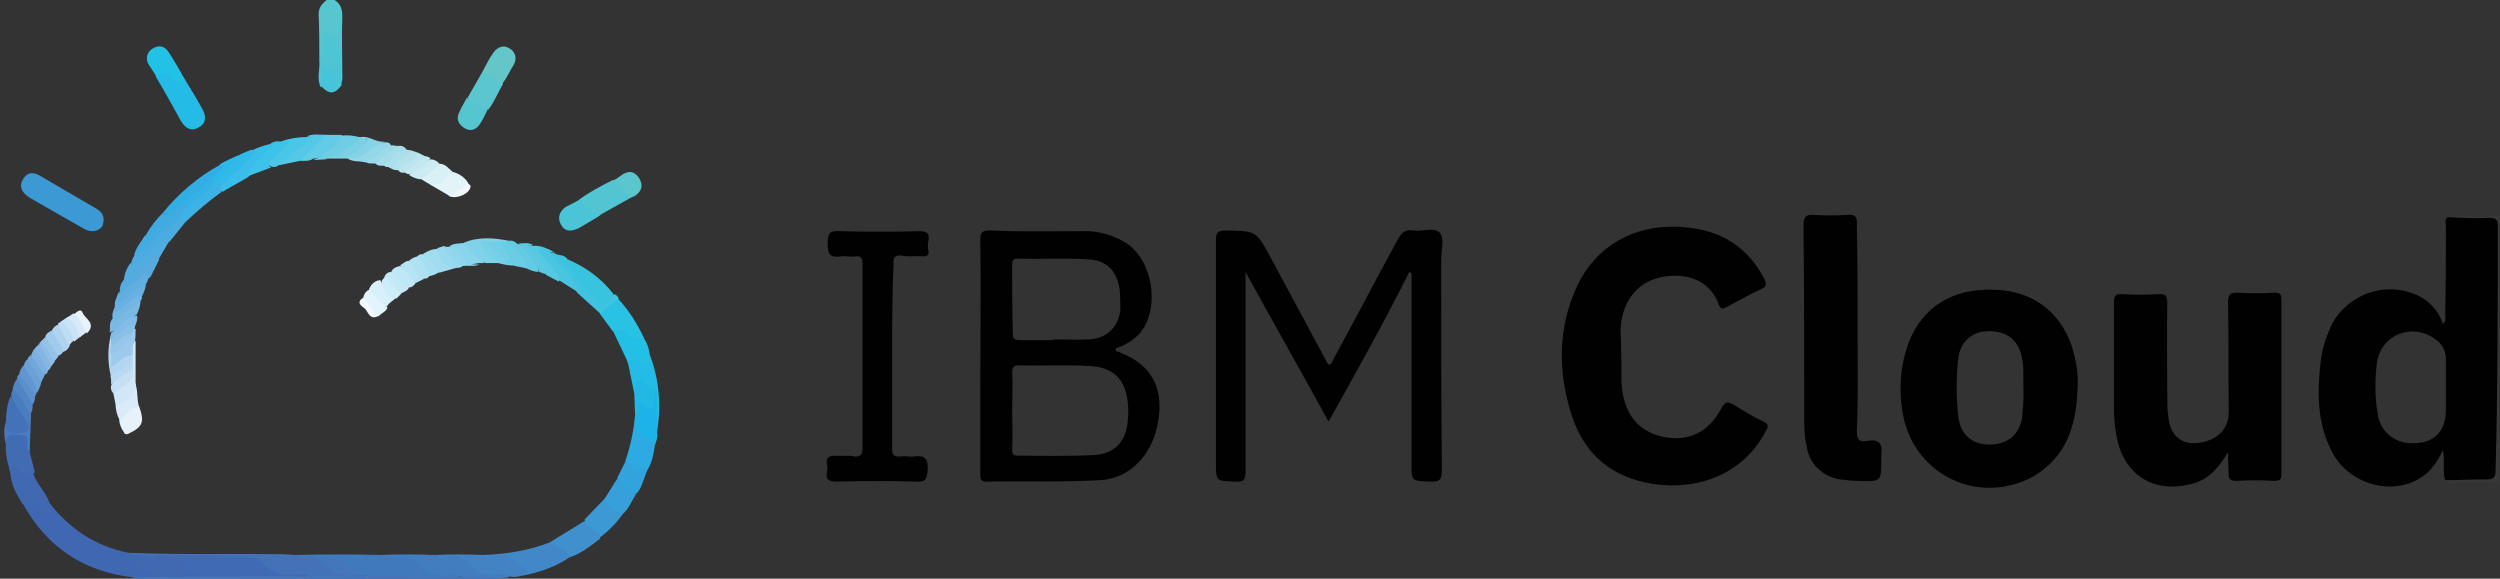 <?xml version="1.0" encoding="utf-8"?>
<!-- Generator: Adobe Illustrator 23.0.1, SVG Export Plug-In . SVG Version: 6.00 Build 0)  -->
<svg version="1.1" id="Layer_1" xmlns="http://www.w3.org/2000/svg" xmlns:xlink="http://www.w3.org/1999/xlink" x="0px" y="0px"
	 width="337.4px" height="78.1px" viewBox="0 0 337.4 78.1" style="enable-background:new 0 0 337.4 78.1;" xml:space="preserve">
<rect x="0" y="0" width="337.4" height="78.1" fill="#333333" stroke="none"/>
<style type="text/css">
	.st0{fill:#58C6CF;}
	.st1{fill:#373737;}
	.st2{fill:#010101;}
	.st3{fill:#4067B1;}
	.st4{fill:#3C99D4;}
	.st5{fill:#4372B8;}
	.st6{fill:#4179BD;}
	.st7{fill:#24BCE6;}
	.st8{fill:#4188C8;}
	.st9{fill:#427DC0;}
	.st10{fill:#4382C3;}
	.st11{fill:#51C5D2;}
	.st12{fill:#4169B2;}
	.st13{fill:#4090CE;}
	.st14{fill:#29C2E4;}
	.st15{fill:#416BB3;}
	.st16{fill:#4376BB;}
	.st17{fill:#2CABE2;}
	.st18{fill:#38C3DF;}
	.st19{fill:#22C2E6;}
	.st20{fill:#63C7C9;}
	.st21{fill:#5BC6CD;}
	.st22{fill:#4FC5D3;}
	.st23{fill:#4AC4D6;}
	.st24{fill:#24BFE5;}
	.st25{fill:#1DB3E8;}
	.st26{fill:#31AFE5;}
	.st27{fill:#55C5D0;}
	.st28{fill:#3EC4E0;}
	.st29{fill:#379FD9;}
	.st30{fill:#3ABDE9;}
	.st31{fill:#32A4DD;}
	.st32{fill:#4CACE1;}
	.st33{fill:#23B7E6;}
	.st34{fill:#4AC7E8;}
	.st35{fill:#3DB2E6;}
	.st36{fill:#3DC2E9;}
	.st37{fill:#E3F4F8;}
	.st38{fill:#47C4D7;}
	.st39{fill:#51ACE0;}
	.st40{fill:#E7F1FA;}
	.st41{fill:#48C5E1;}
	.st42{fill:#56C8E7;}
	.st43{fill:#62CBE5;}
	.st44{fill:#D1E7F7;}
	.st45{fill:#7FD2E8;}
	.st46{fill:#58ABDF;}
	.st47{fill:#3FABE1;}
	.st48{fill:#D9F0F6;}
	.st49{fill:#44ABE0;}
	.st50{fill:#497DBF;}
	.st51{fill:#B2D5F1;}
	.st52{fill:#DAEAF8;}
	.st53{fill:#61AFE1;}
	.st54{fill:#86D3E7;}
	.st55{fill:#9DCAEC;}
	.st56{fill:#6BCCE5;}
	.st57{fill:#56C8E1;}
	.st58{fill:#A1DCF0;}
	.st59{fill:#32BAE8;}
	.st60{fill:#D8F0FB;}
	.st61{fill:#E3F4FD;}
	.st62{fill:#6ECDE5;}
	.st63{fill:#89D5EB;}
	.st64{fill:#2DB9E9;}
	.st65{fill:#97D9EF;}
	.st66{fill:#94D7E8;}
	.st67{fill:#64CBE4;}
	.st68{fill:#77D0E7;}
	.st69{fill:#BFE7F6;}
	.st70{fill:#68B1E2;}
	.st71{fill:#5085C5;}
	.st72{fill:#7BB9E5;}
	.st73{fill:#73B6E4;}
	.st74{fill:#CDEBF2;}
	.st75{fill:#C5E9F7;}
	.st76{fill:#90D7EC;}
	.st77{fill:#5CC9E3;}
	.st78{fill:#C5DFF5;}
	.st79{fill:#A1CBEC;}
	.st80{fill:#6BA1D6;}
	.st81{fill:#CEECF9;}
	.st82{fill:#A7DEF1;}
	.st83{fill:#7CD0E4;}
	.st84{fill:#A4DCE9;}
	.st85{fill:#B2D3F0;}
	.st86{fill:#AFE1F3;}
	.st87{fill:#B6E4F4;}
	.st88{fill:#82BCE7;}
	.st89{fill:#6197D0;}
	.st90{fill:#CBE3F6;}
	.st91{fill:#BCE5EF;}
	.st92{fill:#5A8FCB;}
	.st93{fill:#D8EAF9;}
	.st94{fill:#ABDFEC;}
	.st95{fill:#C4E8F1;}
	.st96{fill:#9BDAE9;}
	.st97{fill:#7EB0DF;}
	.st98{fill:#B4E2EC;}
	.st99{fill:#8AC0E8;}
	.st100{fill:#BEDCF3;}
	.st101{fill:#E7F2FB;}
	.st102{fill:#B9D9F2;}
	.st103{fill:#EFF8FA;}
	.st104{fill:#71A7D9;}
	.st105{fill:#85B7E2;}
	.st106{fill:#94C2E8;}
	.st107{fill:#F2FAFE;}
	.st108{fill:#8FBDE6;}
	.st109{fill:#4879BD;}
	.st110{fill:#406BB4;}
	.st111{fill:#34B1E6;}
	.st112{fill:#70CEE6;}
	.st113{fill:#96C6EA;}
	.st114{fill:#70CEE5;}
</style>
<g>
	<g id="Layer_1-2">
		<g id="pkI8Hz.tif">
			<path class="st0" d="M43.1,8.2c0-2.1,0-4.2-0.1-6.3c0-1,0.6-1.5,1.2-2h0.8c1,0.6,1.2,1.3,1.2,2.4c-0.1,2.5,0,5,0,7.6
				c0,0.5,0.1,1.1-0.3,1.5c-0.8-1-0.3-2.1-0.5-3.1c-0.1-1.3,0-2.8,0.3-4.1c-0.1,1-0.2,1.1-2,0.5c-0.1,0.7,0.1,1.5-0.1,2.2
				C43.7,7.5,44,8.1,43.1,8.2z"/>
			<path class="st1" d="M330.3,29.4c1.7-0.4,3.5-0.1,5.3-0.2c0.6-0.1,1.2-0.1,1.7-0.1v36.1c-1.9,0-3.8-0.1-5.7-0.1
				c-0.5,0-1,0.2-1.4-0.2c1-0.8,2.1-0.4,3.1-0.5c3.5-0.1,3.2,0.3,3.2-3.3c0-9.5,0-19,0-28.5c0-0.5,0-0.9,0-1.5
				c0.1-1-0.5-1.4-1.4-1.4c-1,0-2.1,0-3.1,0C331.5,29.8,330.8,29.9,330.3,29.4z"/>
			<path class="st2" d="M337.1,30.5c0-0.8-0.2-1.1-1.1-1.1c-1.9,0.1-3.8,0-5.7-0.1c-0.4,0.4-0.2,0.9-0.2,1.4c0,3.9,0,7.9-0.1,11.8
				c0,0.4,0.2,0.8-0.3,1.2c-0.6-1.8-2-3.3-3.8-4c-4.1-1.7-8.9,0-11.1,3.9c-0.8,1.6-1.4,3.4-1.6,5.2c-0.5,4.2-0.5,8.4,1.6,12.3
				c2.5,4.7,9.1,6.1,12.9,2.6c0.8-0.8,1.5-1.8,2-3c0.3,1.5-0.1,2.9,0.3,4.1c1.9,0,3.8-0.1,5.7-0.1c0.8,0,1.1-0.3,1.1-1.1
				C337.1,52.7,337.1,41.6,337.1,30.5z M330.1,55.3c0,3.1-1.8,4.7-4.9,4.5c-2.2-0.1-4-1.7-4.3-3.9c-0.4-2.3-0.4-4.7-0.1-7
				c0.6-3.8,4.8-5.4,7.9-3.1c0.9,0.6,1.4,1.6,1.4,2.6c0,1.3,0,2.6,0,3.9l0,0C330.1,53.3,330.1,54.3,330.1,55.3z"/>
			<path class="st2" d="M218.8,48.3c0.1,1.5-0.1,3.1,0.2,4.8c0.6,3.3,2.5,5.3,5.7,5.9s5.9-0.7,7.5-3.7c0.6-1.1,0.9-1.2,1.9-0.6
				c1.3,0.8,2.6,1.6,3.9,2.2c0.7,0.3,0.7,0.7,0.3,1.3c-2.8,5.4-8.6,8.1-15.3,7.1c-5.4-0.9-9-3.8-10.8-9c-2-6-2-12.1,0.7-17.8
				c2.5-5.3,7.6-8.1,13.4-7.9c5.2,0.2,9.1,2.1,11.7,6.8c0.4,0.8,0.6,1.3-0.5,1.7c-1.5,0.7-2.9,1.5-4.4,2.3c-0.4,0.2-0.8,0.5-1.1-0.2
				c-1.3-3.8-5.1-4.5-8.2-3.7c-3.1,0.8-5,3.5-5.1,7.2C218.8,45.9,218.8,47,218.8,48.3z"/>
			<path class="st2" d="M190.2,36.7c-3.4,6.8-7.1,13.4-10.9,20.2c-3.7-6.8-7.5-13.4-11.2-20.2v1.7c0,8.4,0,16.7,0,25.1
				c0,1.1-0.1,1.6-1.4,1.5c-2.6-0.1-2.6,0-2.6-2.7c0-9.9,0-19.9,0-29.8c0-1.1,0.2-1.4,1.4-1.4c4,0.1,4,0,5.9,3.5l7.8,14.5
				c0.1,0.1,0.1,0.1,0.1,0.1c0.5,0,0.5-0.5,0.7-0.8c2.9-5.3,5.7-10.7,8.6-16c0.5-0.9,1-1.5,2.1-1.3c1.2,0.2,2.9-0.5,3.6,0.3
				s0.2,2.4,0.2,3.7c0,9.4,0,18.9,0.1,28.3c0,1.2-0.2,1.7-1.6,1.6c-2.5-0.1-2.5,0-2.5-2.5V36.9L190.2,36.7z"/>
			<path class="st2" d="M151.2,47.6c-0.1-0.3-0.8,0.1-0.6-0.6c1.3-0.4,2.4-1.1,3.3-2.1c2.7-3.4,1.7-9.7-1.9-12.1
				c-1.8-1.1-3.9-1.7-6-1.6c-4.1,0-8.2,0.1-12.4-0.1c-1.1,0-1.3,0.3-1.3,1.3c0.1,6.4,0,12.8,0,19.2c0,4,0,8.1,0,12.2
				c0,0.6-0.1,1.2,0.8,1.2c5.1-0.1,10.3,0.1,15.4-0.2c4-0.2,7.1-3.5,7.8-7.9C157.1,52.4,155.4,49.2,151.2,47.6z M136.6,35.7
				c0-0.6,0.2-0.8,0.8-0.8c3.1,0.1,6.2-0.1,9.4,0.1c2.5,0.1,3.9,1.5,4.3,4c0.1,0.9,0.1,2,0.1,2.9c-0.3,2.3-1.9,3.8-4.2,3.9
				c-1.6,0.1-3.2,0-4.8,0v0.1c-1.5,0-3,0-4.6,0c-0.7,0-0.9-0.2-0.9-0.9C136.6,41.9,136.6,38.8,136.6,35.7z M152.2,56.8
				c-0.2,2.7-1.7,4.4-4.4,4.6c-3.5,0.2-6.9,0.1-10.4,0.1c-0.7,0-0.8-0.3-0.8-0.9c0.1-1.7,0-3.5,0-5.3c0-1.7,0.1-3.3,0-5
				c0-0.7,0.2-1,0.9-1c3.1,0.1,6.3-0.1,9.5,0.1c3.1,0.1,4.9,1.7,5.2,4.9C152.3,55.1,152.3,56,152.2,56.8L152.2,56.8z"/>
			<path class="st2" d="M279.6,46.7c-1.6-4.7-5.4-7.5-10.5-7.6c-5.6-0.2-9.6,2.3-11.5,7.1c-1.2,3.3-1.4,6.7-0.7,10.1
				c1.3,6.4,7.5,10.6,13.9,9.3c1.6-0.3,3.1-0.9,4.4-1.8c4-2.8,5-6.8,5.2-11.4C280.5,50.4,280.2,48.6,279.6,46.7z M272.9,56.4
				c-0.4,2.3-2,3.6-4.4,3.6c-2.3,0-3.9-1.3-4.2-3.7c-0.3-2.7-0.3-5.4,0-8c0.3-2.4,2.1-3.7,4.4-3.6c2.3,0.1,3.8,1.3,4.2,3.7
				c0.3,1.4,0.1,2.8,0.2,4.7C273.1,54.2,273,55.3,272.9,56.4z"/>
			<path class="st2" d="M300.7,61c-1.2,2-2.5,3.7-4.9,4.3c-4.8,1.3-8.8-0.9-10-5.7c-0.3-1.4-0.5-2.8-0.5-4.2c0-4.8,0-9.7,0-14.5
				c0-0.9,0.1-1.3,1.2-1.2c1.6,0.1,3.2,0.1,4.8,0c1-0.1,1.2,0.3,1.2,1.2c-0.1,4.4,0,8.8,0,13.2c0,0.6,0,1.2,0.1,1.7
				c0.1,2.6,1.5,4.2,3.8,4c2.4-0.2,4.4-1.5,4.4-4.3c-0.1-4.9,0-9.8-0.1-14.7c0-1.1,0.3-1.3,1.3-1.3c1.7,0.1,3.3,0.1,5,0
				c0.7,0,0.9,0.2,0.9,0.9c0,7.9,0,15.7,0,23.6c0,0.8-0.3,0.9-1,0.9c-1.7-0.1-3.4-0.1-5.1,0c-0.7,0-1.1-0.2-1-0.9
				C300.7,63,300.7,62,300.7,61z"/>
			<path class="st2" d="M250.7,44.4c0,4.6,0.1,9.2-0.1,13.8c0,1.1,0.3,1.5,1.4,1.3c1.6-0.3,2.1,0.4,1.9,1.8c0,0.2,0,0.5,0,0.7
				c0,3,0,3-3,2.9c-0.9,0-1.7-0.1-2.6-0.2c-2.4-0.4-4.2-2.2-4.5-4.6c-0.2-0.9-0.3-1.9-0.3-2.9c0-8.9,0-17.8-0.1-26.7
				c0-1.1,0.2-1.6,1.4-1.5c1.5,0.1,3,0.1,4.5,0c1-0.1,1.4,0.2,1.3,1.3C250.7,35.1,250.7,39.7,250.7,44.4z"/>
			<path class="st2" d="M120.4,48.2c0,4.1,0,8.2,0,12.3c0,0.9,0.2,1.2,1.2,1.1c0.6-0.1,1.2,0.1,1.7,0c1.5-0.2,2,0.3,1.9,1.8
				c-0.1,1.3-0.3,1.7-1.6,1.6c-3.5-0.1-7.1-0.1-10.7,0c-0.9,0-1.5-0.2-1.3-1.3c0.1-0.3,0.1-0.7,0-1c-0.1-0.8,0.1-1.2,1.1-1.2
				c0.9,0.1,1.7-0.1,2.6,0.1c0.9,0.1,1.1-0.3,1.1-1.1c0-8.3,0-16.6,0-24.9c0-0.7-0.2-1.1-0.9-1c-0.7,0.1-1.4-0.1-2,0
				c-1.4,0.2-1.8-0.2-1.8-1.7s0.3-1.8,1.8-1.7c3.5,0.1,7,0.1,10.5,0c1,0,1.5,0.2,1.3,1.3c-0.1,0.4-0.1,0.9,0,1.3
				c0.1,0.7-0.2,0.8-0.8,0.8c-0.9-0.1-1.9,0.1-2.8-0.1c-0.9-0.1-1.2,0.2-1.1,1.1C120.4,39.9,120.4,44.1,120.4,48.2z"/>
			<path class="st3" d="M17.8,77.9C11.2,77.1,6.3,73.8,3.1,68c0.1-0.9,0.8-0.4,1.1-0.3c0.8,0.3,1.6,0.8,2.4,1.3
				c-0.1-0.3-0.7-0.8,0.1-1.1c2.7,3.5,6.2,5.8,10.6,6.7c0.6,0.4,1.2-0.1,1.8,0.3c-0.1,0.7-0.7,0.5-1.1,0.6c0.1-0.1,0.2,0,0.2,0.1
				c1.9,1.7,4.3,1.7,6.6,1.6c0.3,0,0.7,0,1,0.2c0.2,0.1,0.3,0.2,0.3,0.3c0,0.2-0.2,0.3-0.3,0.3l0,0C23.2,77.9,20.5,78.1,17.8,77.9z"
				/>
			<path class="st4" d="M12.5,31.2c-0.5,0-1-0.2-1.3-0.4l-7-4c-1-0.6-1.8-1.4-1.1-2.6c0.7-1.2,1.7-0.9,2.6-0.3
				c2.4,1.4,4.8,2.8,7.2,4.2c0.8,0.4,1.3,1.1,1,2.1C13.9,30.7,13.2,31.2,12.5,31.2z"/>
			<path class="st5" d="M19,74.9c-0.6-0.2-1.2,0.2-1.7-0.3c7,0.3,14,0.1,21,0.2c0.5,0,1.1,0.1,1.6,0.1c0.9,0.4,1.8,0.1,2.8,0.2
				c0.4,0.1,0.8,0.3,1.1,0.7c1.3,1.1,2.8,1.7,4.5,1.4c0.5,0.1,1.1-0.1,1.3,0.6c-0.3,0.5-0.9,0.3-1.3,0.3c-2.1,0-4.2,0-6.2,0
				c-0.5-0.1-0.8-0.2-1.3-0.1c-2.2,0.2-4.2-0.1-5.8-1.7c-0.5-0.5-1.2-0.4-1.8-0.4c-4.5-0.3-9-0.3-13.5-0.3
				C19.5,75.3,19.2,75.1,19,74.9z"/>
			<path class="st6" d="M42.8,75.2c-1-0.2-2,0.4-2.9-0.3c3.8-0.1,7.6-0.1,11.5,0c1.1,0.4,2.2,0.2,3.3,0.2c0.7-0.1,1.3,0.2,1.9,0.6
				c1.1,1.1,2.6,1.6,4.1,1.5c0.4-0.1,1.3-0.3,1.1,0.8c-3.7,0-7.3,0.1-11-0.1c-0.5,0.1-0.9-0.1-1.2-0.3h-1.5
				C46.5,76.5,44.9,75.4,42.8,75.2z"/>
			<path class="st7" d="M25,10.8c0.8,1.3,1.6,2.6,2.3,3.9c0.6,1,0.5,2-0.5,2.5c-1,0.6-1.8,0.1-2.4-0.9c-1.1-2-2.2-4-3.4-6
				c0.3-1.2,1.1-0.7,1.6-0.5C23.5,10.2,24.3,10.5,25,10.8z"/>
			<path class="st8" d="M65.2,74.9c3.1-0.1,6.2-0.6,9-1.7c1.6,0.1,2.6,0.9,2.7,2c-1.9,1.3-4.2,2.1-6.5,2.5c-0.1-0.1-0.1-0.3,0.1-0.4
				c0.2-0.1,0.3-0.1,0.8-0.1c-0.7,0-1.4-0.3-1.8-0.8c-0.7-0.8-1.8-1.1-2.9-0.8C66.1,75.6,65.3,75.8,65.2,74.9z"/>
			<path class="st9" d="M61.9,77.8c-0.3-0.3-0.8-0.4-1.2-0.2c-1.6,0.3-3.2-0.3-4.3-1.5c-0.8-0.9-1.8-0.9-2.9-0.9
				c-0.7,0-1.6,0.3-2.2-0.3c2.5-0.1,4.9-0.1,7.4,0c0.1,0.2,0.3,0.2,0.5,0.2c2.1-0.2,4,0.1,5.6,1.7c0.6,0.6,1.5,0.3,2.2,0.4
				c0.6,0.1,1.4-0.3,1.7,0.7l-0.8,0.1C65.9,78.1,63.9,78.1,61.9,77.8z"/>
			<path class="st10" d="M68.7,77.8c-0.3-0.3-0.8-0.4-1.2-0.3c-1.6,0.2-3-0.1-4.2-1.4c-0.8-0.9-1.9-1.1-3.1-0.9
				c-0.5,0.1-1.1,0.2-1.5-0.3c2.1-0.1,4.3-0.1,6.5,0c0.2,0.3,0.6,0.4,0.9,0.3c2-0.8,3.1,0.3,4.6,1.4c0.8,0.6,0.1,0.7-0.1,1
				C69.9,77.9,69.3,77.9,68.7,77.8z"/>
			<path class="st11" d="M85.1,26.7L81,29c-1.8-0.2-2.5-0.7-2.8-2.1c1.4-1,2.9-1.8,4.5-2.6C83.9,24.7,84.8,25.5,85.1,26.7z"/>
			<path class="st12" d="M6.7,67.9c-0.4,0.8,0.6,0.9,0.7,1.8c-0.9-0.5-1.7-0.9-2.5-1.3c-0.6-0.3-1.1-0.9-1.8-0.3
				c-0.8-1.3-1.6-2.6-1.7-4.2c-0.4-1.2,0.3-1.2,0.9-0.7c0.7,0.4,1.4,0.8,2.2,0.7C4.9,65.3,6.2,66.4,6.7,67.9z"/>
			<path class="st13" d="M76.9,75.2c-0.4-1.3-1.8-1.3-2.7-2l4.7-2.9c0.7,0.7,2.1,0.9,2.1,2.4C79.8,73.6,78.5,74.7,76.9,75.2z"/>
			<path class="st14" d="M82.7,44.7L81,42.4c0.2-1.4,1.2-1.8,2.4-2.1c1.5,1.6,2.6,3.4,3.5,5.3c-0.4,0.8-1,0.5-1.6,0.3
				C84.4,45.5,83.6,45,82.7,44.7z"/>
			<path class="st15" d="M4.7,63.7c-0.8,1.1-1.5,0.2-2.2-0.3c-0.4-0.3-1.1-0.9-1.1,0.3c-0.4-1.2-0.7-2.5-0.6-3.8
				c-0.2-1.6-0.1-1.6,2-1.6c0.8,0,1.2,0.4,1.1,1.3C3.8,60.1,3.8,60.6,4,61L4.7,63.7z"/>
			<path class="st16" d="M61.9,77.8l6,0.1c-0.7,0.2-1.3,0.3-2,0.2c-15.3,0-30.6,0-45.9,0c-0.7,0-1.5,0.1-2.2-0.2l8.3-0.1
				c0.9-0.6,1.8-0.3,2.8-0.3c1.1-0.1,2.2,0,3.4-0.1c3.3-0.2,6.4,0.4,9.6,0.4c2.2,0,4.4,0,6.6,0.1c0.4,0,0.8,0.1,1.1-0.3
				C53.7,77.8,57.8,77.9,61.9,77.8z"/>
			<path class="st17" d="M88.4,60c-0.2,1.3-0.4,2.6-1.2,3.7c-1.1-0.2-2.3-0.1-2.8-1.5c0.7-2,1.1-4,1.3-6.1c0.5,0,0.6,0.4,0.6,0.7
				c-0.1,1.2,0.6,2,1.7,2.4c0.3,0.1,0.5,0.4,0.4,0.7C88.5,59.9,88.5,59.9,88.4,60z"/>
			<path class="st18" d="M76.6,35c2.4,1,4.6,2.6,6.2,4.7c0.3,1.2-0.9,1.3-1.5,1.8c-0.4,0.3-0.8-0.3-1.1-0.6c-1.2-1.5-2.4-3-3.7-4.5
				C75.8,35.5,75.8,35.2,76.6,35z"/>
			<path class="st19" d="M25,10.8c-0.8,0.6-1.5-0.1-2.1-0.5c-0.6-0.4-1.2-0.7-1.8,0c-0.4-0.6-0.7-1.1-1.1-1.7
				c-0.4-0.8-0.1-1.7,0.7-2.1l0,0c0.9-0.5,1.6-0.2,2.1,0.6C23.6,8.3,24.3,9.6,25,10.8z"/>
			<path class="st20" d="M65.1,9.7c0.5-0.9,0.9-1.8,1.5-2.6c0.5-0.7,1.3-1.1,2.1-0.6c0.8,0.4,1.1,1.3,0.7,2.1c0,0.1-0.1,0.1-0.1,0.2
				c-0.5,0.8-0.9,1.7-1.5,2.5C66.6,11.2,65.8,10.6,65.1,9.7z"/>
			<path class="st21" d="M65.1,9.7l2.8,1.6c-0.7,1.2-1.2,2.5-2,3.5c-1.2,0.1-2.3-0.5-2.8-1.6L65.1,9.7z"/>
			<path class="st22" d="M43.1,8.2c0.7-1.3,0-2.8,0.5-4.2c0.7,0.2,1.1,1,1.7,0.8c0.9-0.2,0.2-1.1,0.8-1.8v5.2
				c-0.1,0.2-0.2,0.3-0.2,0.6c-0.1,1.2-0.4,1.3-1.5,0.9c-0.2-0.1-0.3-0.3-0.6-0.3c-0.2,0.8,0.2,1.7-0.5,2.4
				C42.7,10.6,43.2,9.4,43.1,8.2z"/>
			<path class="st23" d="M78.3,26.9c0.6,1.2,1.7,1.6,2.8,2.1c-0.9,0.6-2,1.2-3,1.8c-0.9,0.4-1.8,0.6-2.4-0.5
				c-0.5-0.9-0.2-1.8,0.7-2.4C77,27.6,77.6,27.3,78.3,26.9z"/>
			<path class="st4" d="M81,72.5c-0.3-1.1-1.9-1.1-2.1-2.4l2.8-2.9c0.7,0.8,1.8,1.1,2.4,2.1C83.2,70.6,82.2,71.6,81,72.5z"/>
			<path class="st7" d="M87.7,47.9c1.3,3.4,1.6,7.1,0.9,10.7c-0.7-0.6-0.4-1.5-0.5-2.2c0-1,0.1-2.1,0-3.1c-0.3-0.9-1.2-1.1-1.9-1.5
				c-0.4,0.4-0.1,1-0.6,1.3l-0.8-3.9c-0.3-0.8-0.1-1.1,0.7-0.8C86.3,48.7,87.1,48.6,87.7,47.9z"/>
			<path class="st24" d="M87.7,47.9c-0.2,1.2-0.8,1.5-1.9,0.8c-0.2-0.1-1.1-0.9-1,0.3c-0.7-1.5-1.4-2.9-2.1-4.4
				c0.9-0.3,1.6,0.3,2.4,0.7c0.6,0.2,1.1,0.7,1.7,0.2C87.3,46.2,87.6,47,87.7,47.9z"/>
			<path class="st25" d="M88.6,52.6c0,2,0.1,4,0.1,5.9c0.1,0.5-0.1,1-0.3,1.5c0-0.1,0-0.3-0.1-0.3c-1.8-0.6-2.5-1.8-2.6-3.7v-0.3
				c0.2-0.9,0.2-2.1,1.7-1.3c0.5,0.2,0.4-0.3,0.5-0.7C88.1,53.4,87.9,52.7,88.6,52.6z"/>
			<path class="st26" d="M22,28.7c2.1-2.6,4.7-4.8,7.6-6.4c0.7-0.3,0.8,0.1,0.6,0.6c-0.3,0.5-0.7,0.9-1.1,1.3
				c-1.2,1.2-2.6,2.4-4,3.4c-0.6,0.6-1.3,1-2.1,1.4C22.5,29.3,22.5,29.2,22,28.7z"/>
			<path class="st27" d="M63,13.2c0.8,0.7,1.7,1.2,2.8,1.6c-0.3,0.6-0.6,1.3-1,1.9c-0.5,0.8-1.3,1.1-2.1,0.6
				c-0.8-0.5-1.2-1.2-0.7-2.2C62.3,14.4,62.7,13.8,63,13.2z"/>
			<path class="st28" d="M76.6,35c-0.7,0.5-0.1,0.8,0.2,1.1c1.1,1.3,2.2,2.6,3.4,4c1.2,1.5,1.8,1.4,2.7-0.4c0.3,0.1,0.5,0.3,0.6,0.6
				c-0.8,0.7-1.8,1.1-2.4,2.1l-3.2-2.9c-0.9-1.7-2.3-3.1-3.4-4.6c-0.4-0.5-0.8-0.9,0.3-0.8C75.2,34.6,76.1,34.2,76.6,35z"/>
			<path class="st29" d="M84,69.4c-0.8-0.6-2.2-0.7-2.4-2.1l1.7-2.7c0.9,0.6,1.7,1.3,2.5,2.2C85.2,67.6,84.9,68.7,84,69.4z"/>
			<path class="st30" d="M34,20.3c0.8-0.4,1.7-0.7,2.6-0.9c0.8-0.2,1,0.2,0.4,0.7c-1.3,1.2-2.5,2.5-3.5,3.8l-3.5,2
				c-0.8-0.6-0.1-0.9,0.2-1.3c0.9-1.1,1.8-2,2.9-2.9C33.3,21.2,34,21,34,20.3z"/>
			<path class="st31" d="M85.8,66.7c-1.1-0.4-2-1.2-2.5-2.2c0.4-0.8,0.8-1.6,1.2-2.4c0.7,0.9,1.8,0.9,2.8,1.5
				C86.8,64.8,86.6,66,85.8,66.7z"/>
			<path class="st5" d="M0.8,56.9c0-1.2,0.2-2.4,0.6-3.4c1.2,0.9,2.1,2.2,2.5,3.7c0.3,0.9-0.1,1.6-1.2,1.4H2.3
				C0.6,58.6,0.6,58.6,0.8,56.9z"/>
			<path class="st32" d="M25,30l-2.1,2.6c-1.6,0.6-2.6,2.2-4.1,3c-0.3,0.2-0.5,0.5-0.8,0.5c-0.6,0.1-0.6-0.2-0.3-0.6
				c0.1-0.4,0.3-0.9,0.6-1.2c1.5-1.5,3.1-2.9,4.8-4.1c0.5-0.3,0.8-0.7,1.3-0.7C24.7,29.5,24.9,29.7,25,30z"/>
			<path class="st33" d="M88.6,52.6c-0.3,0.3-0.3,0.7-0.3,1.1c0,1.2,0.1,2-1.5,0.9c-1.1-0.7-0.5,0.9-1.1,1.1l-0.1-2.8
				c0.1-2,0.2-2.1,2-0.9C88,52.2,88.5,52.2,88.6,52.6z"/>
			<path class="st34" d="M37.6,22.3c-0.2,0.2-0.6,0.3-0.9,0.2c-0.7-0.2-0.7-0.6-0.3-1.1c0.2-0.3,0.5-0.5,0.7-0.7
				c0.5-0.5,1-0.9,1.5-1.3c0.2,0.1,0-0.3,0-0.1c0,0.1-0.1,0.1-0.1,0.1c-0.2,0-0.5-0.1-0.6-0.3c1.1-0.4,2.3-0.6,3.5-0.6
				c0.3-0.1,0.7-0.3,1,0.1c0.2,0.2,0,0.4-0.2,0.5C40.6,20.2,39.4,21.7,37.6,22.3z"/>
			<path class="st35" d="M25,30l-0.7-0.3c-0.2-0.4-0.1-0.8,0.1-1.2c0.2-0.3,0.4-0.6,0.7-0.8c1.3-0.9,2.5-1.9,3.7-2.9
				c0.5-0.2,1-0.4,1.4-0.1c-0.2,0.4-0.7,0.7-0.3,1.2C28.2,27.1,26.6,28.5,25,30z"/>
			<path class="st36" d="M37.8,19.1h1.3c-0.8,0.9-1.6,1.7-2.4,2.4c-0.4,0.4-0.7,0.7-0.1,1.1l-3.2,1.2c0.6-1.8,2-2.9,3.3-4
				c0.5-0.4,0.1-0.3-0.2-0.4C36.9,19.1,37.4,19,37.8,19.1z"/>
			<path class="st37" d="M61.1,23.2c0.8,0.2,1.6,0.7,2.1,1.5c-0.4,1.1-1.5,1.8-2.6,1.7L58.2,25C59.1,24.4,60,23.6,61.1,23.2z"/>
			<path class="st21" d="M85.1,26.7l-2.4-2.3c0.4-0.2,0.7-0.4,1.1-0.7c0.9-0.7,1.8-0.7,2.5,0.4c0.6,1.1,0.2,1.8-0.7,2.4
				C85.5,26.5,85.3,26.6,85.1,26.7z"/>
			<path class="st38" d="M43.4,11.7V8.6c1.1,0.8,2.2,1.7,2.6-0.4c0,1.1,0,2.2,0.1,3.3C45.2,12.7,44.5,12.8,43.4,11.7z"/>
			<path class="st39" d="M17.6,35.5c0.1,0.3,0.2,0.6,0.5,0.3c1.1-1.1,2.5-1.6,3.4-2.9c0.3-0.5,0.8-0.7,1.3-0.3L21.4,35
				c-1.1,0.4-1.8,1.2-2.6,2c-0.5,0.4-1,0.8-1.5,1.2c-0.3,0.2-0.7,0.3-0.6-0.3C16.8,36.9,17.1,36.2,17.6,35.5z"/>
			<path class="st40" d="M18.8,54.9c0.7,2,0.5,2.7-1.4,3.6c-0.3,0.2-0.6,0.1-0.7-0.2c-0.3-0.4-0.6-1.1-0.6-1.6
				C16.8,55.1,17.5,54.7,18.8,54.9z"/>
			<path class="st41" d="M74.7,34c-0.2,0.1-0.7-0.1-0.2,0.4c1,1.1,2,2.3,2.9,3.5c0.3,0.4,0.8,0.8,0.4,1.4l-2.4-1.5
				c-0.7-1.3-1.9-2.4-2.6-3.7c-0.2-0.4-0.8-1.1,0.4-0.8C73.7,33.5,74.3,33.7,74.7,34z"/>
			<path class="st42" d="M37.6,22.3l4.6-3.8l-0.8-0.1c0.9-0.4,1.8-0.2,2.7-0.2c0.1,0.2,0.1,0.5-0.2,0.7c-1.2,0.9-1.9,2.3-3.4,2.8
				L37.6,22.3z"/>
			<path class="st43" d="M40.5,21.7l3.5-3.5h2.1c0.3,0.5,0.1,0.8-0.3,1.1c-1.1,0.8-2,2.1-3.5,2.1C41.7,21.8,41.1,21.7,40.5,21.7z"/>
			<path class="st44" d="M15.6,54.6l-0.3-1.5c0.2-0.7,0.8-1.1,1.4-1.5c0.7-0.4,1-1.1,0.9-1.8c0-0.3,0-0.6,0-0.9c0-0.4,0-0.8,0-1.2
				c0.1-0.6-0.2-1.4,0.7-1.7v5.6c0.3,1.7-0.4,2.8-1.9,3.3C16,55,15.7,54.9,15.6,54.6z"/>
			<path class="st45" d="M62.5,32.8c2-0.9,4.2-0.7,6.2-0.3c-0.1,0.1-0.2,0.2-0.3,0.3c-0.3,0.1-0.6,0.1-0.9,0.1c-0.5,0-1,0-1.5,0
				c-0.3-0.1-0.7,0-0.8-0.3c0.4,1.1,1.6,1.7,2.1,2.9h-1.7C64.1,35.2,62.9,34.2,62.5,32.8z"/>
			<path class="st46" d="M16.7,37.8c1.1,0.2,1.4-0.8,2.1-1.3c0.6-0.5,1.2-1,1.7-1.6c0.3-0.3,0.6-0.1,1,0.1l-1.2,2.4
				c-1.2,0.7-2.4,1.5-3.4,2.4c-0.5,0.3-0.9,0.7-0.7-0.3C16.1,38.8,16.3,38.2,16.7,37.8z"/>
			<path class="st47" d="M25.3,27.9l-0.6,0.6c-1.1,1.7-2.8,2.6-4.4,3.7c-0.4,0.3-1,0.3-0.6-0.5c0.6-1.1,1.4-2.1,2.3-3
				c0.5,0.7,0.8-0.1,1.2-0.2c0.6-0.3,1.2-0.8,1.8-1.2C25.2,27.4,25.3,27.7,25.3,27.9z"/>
			<path class="st48" d="M61.1,23.2C60.2,24,59.4,25,58.2,25l-1.5-0.9c0.7-0.9,1.6-1.6,2.6-2C60.1,22.1,60.5,22.7,61.1,23.2z"/>
			<path class="st49" d="M19.6,31.7c0.1,0.4,0.2,0.5,0.5,0.2c1.5-1.2,3-2.3,4.5-3.4c0,0.4-0.1,0.8-0.3,1.2c-2,1.4-3.9,2.9-5.6,4.6
				c-0.2,0.2-0.3,0.4-0.6,0.1C18.4,33.3,19.1,32.6,19.6,31.7z"/>
			<path class="st50" d="M2.9,58.4c1.4-0.2,1-1,0.6-1.7c-0.7-1.1-1.5-2.1-2-3.3c0-0.3,0.1-0.6,0.3-0.9c1.1,0.3,2.3,2,2.4,3.3L4,61
				c-0.5-0.4-0.3-0.9-0.3-1.5c0-0.6-0.3-0.9-0.9-0.8c-0.1-0.1-0.1-0.1-0.1-0.2C2.9,58.5,2.9,58.4,2.9,58.4z"/>
			<path class="st51" d="M17.9,47.9v1.2c-0.9,0.8-1.5,2-2.9,1.8c-0.5-1.9-0.5-3.9,0-5.9l0.2,0.1c0.1,0.3,0.2,0.6,0.2,0.8
				c0,0.3,0,0.6,0,0.8s0,0.7,0,1.1c0,0.3,0,0.6,0.1,0.9C16.2,48.5,16.8,47.2,17.9,47.9z"/>
			<path class="st52" d="M15.6,54.6c1.6-0.1,2.6-1.2,2.6-2.9c0.5,1,0.2,2.2,0.6,3.3c-1.3-0.1-1.8,1.1-2.6,1.8
				C15.8,56.1,15.6,55.3,15.6,54.6z"/>
			<path class="st53" d="M16.1,39.3c0.1,0.2,0,0.6,0.3,0.2c0.8-0.9,2-1.3,2.8-2.3c0.3-0.3,0.6-0.1,0.9,0.1c-0.1,0.4-0.2,0.8-0.5,1.2
				c-0.8,1.2-2.3,1.7-3.4,2.8c-0.1,0.1-0.3,0.3-0.5,0.1c-0.3-0.3-0.2-0.6-0.1-0.9C15.8,40,15.9,39.6,16.1,39.3z"/>
			<path class="st54" d="M46.9,21.4L44,21.4c0-0.6,0.5-0.5,0.8-0.6c0.3,0,0.6,0,0.9,0c1.7,0.3,2.5-1.1,3.8-1.9
				c0.1,0-0.1-0.1-0.1-0.1c-0.4,0.2-0.7,0.3-0.7-0.3c1.2-0.2,2.1,0.8,3.2,0.6C50.5,20.4,49.2,22.1,46.9,21.4z"/>
			<path class="st55" d="M17.9,47.9c-1.2,0-1.9,1-2.9,1.7v-1.7c0.4-0.8,1.1-1.2,1.7-1.7c0.5-0.3,0.8-0.8,1-1.4
				c0.1-0.3,0.2-0.6,0.6-0.4c0,0.6,0,1.2-0.1,1.7C17.7,46.7,18,47.3,17.9,47.9z"/>
			<path class="st56" d="M67.5,32.6h0.9c1.1,0.3,2,1.1,2.5,2c0.3,0.5,0.6,1,0.1,1.6l-1.5-0.3c-0.3-0.3-0.8-0.1-1.2-0.3
				c0.2-0.3,0.2-0.8-0.1-1.1C68,33.9,67.3,33.5,67.5,32.6z"/>
			<path class="st57" d="M73.1,33.5c-0.6,0.1-0.5,0.3-0.2,0.6c0.7,0.9,1.4,1.8,2.2,2.8c0.3,0.3,0.6,0.7,0.3,1.1l-1.7-0.9
				c-0.4-1.2-1.5-2-2.3-2.9c-0.2-0.3-0.5-0.6-0.3-0.9c0.2-0.3,0.6-0.2,0.9-0.1C72.4,33.1,72.8,33.2,73.1,33.5z"/>
			<path class="st58" d="M61.4,36.2l-2.1,0.6c-1.1-0.4-1.9-1.3-2.4-2.4c0.6-0.4,1.3-0.8,2.1-0.8C59.5,34.6,60.3,35.5,61.4,36.2z"/>
			<path class="st59" d="M30.2,24.7L28.7,25c-0.1-0.2,0-0.4,0.2-0.6c1.2-1.2,2.5-2.4,3.6-3.6l1.4-0.6c0.5,0.1,0.8,0.2,0.2,0.7
				C32.8,22.2,31.5,23.4,30.2,24.7z"/>
			<path class="st60" d="M53.4,40.2c-0.3,0.4-0.9,0.6-1.2,1.2c-1.2-0.2-2.2-1.1-2.4-2.4c0.3-0.6,0.7-1.1,1.5-1.2
				C51.9,38.8,52.5,39.6,53.4,40.2z"/>
			<path class="st61" d="M49.9,39.1c0.7,0.9,1.3,1.8,2.4,2.4c-0.2,0.6-0.8,0.7-1.2,1.2c-1.2-0.3-1.8-1.2-2.1-2.4
				C49.1,39.7,49.4,39.2,49.9,39.1z"/>
			<path class="st62" d="M44.9,21.2c-0.3,0-0.7-0.1-0.9,0.3l-1.7,0.1c1.6-0.7,2.9-1.8,3.8-3.3c0.8-0.1,1.6,0,2.4,0.2
				c0.1,0.1,0.1,0.2,0.1,0.2c0,0.1-0.1,0.1-0.1,0.1C47,19.2,46.1,20.4,44.9,21.2z"/>
			<path class="st63" d="M62.5,32.8c1.1,0.8,1.7,2.1,2.9,2.7h-0.8c-1.2,0.3-2.2,0.2-2.8-1.1c-0.2-0.6-1.1-0.6-1.1-1.2
				C61.3,32.8,61.9,32.9,62.5,32.8z"/>
			<path class="st64" d="M32.6,20.8c0.2,0.1,0.6,0.2,0.3,0.3c-1.5,0.9-2.4,2.5-3.8,3.5c-0.2-0.1-0.5-0.3-0.3-0.6
				c0.4-0.4,0.8-0.8,1.1-1.3c0.3-0.4,0-0.4-0.3-0.5C30.5,21.7,31.5,21.2,32.6,20.8z"/>
			<path class="st65" d="M61.4,36.2C60,36,59,34.9,59,33.5l0.9-0.3c1.2,0.6,1.7,1.8,2.6,2.6C62.3,36.2,61.8,36.1,61.4,36.2z"/>
			<path class="st66" d="M46.9,21.4c1,0.1,2-0.2,2.7-0.9c0.6-0.6,1.5-0.9,2.3-1.3c0.4,0,0.8,0,0.9,0.6c-1.1,0.8-2,2.2-3.6,2.1
				C48.5,21.7,47.7,21.9,46.9,21.4z"/>
			<path class="st67" d="M71,36.2c0.1-1.8-1.6-2.5-2.6-3.6l0.3-0.1c0.4-0.1,0.8,0.1,1.1,0.4c1.6,0.7,2.6,2.1,2.9,3.8
				C72.2,36.7,71.6,36.5,71,36.2z"/>
			<path class="st68" d="M68.4,35.5c0.4,0.1,0.9-0.1,1.2,0.3c-0.8,0.1-1.6-0.1-2.4-0.3c-1.2-0.6-1.8-1.7-2.5-2.8
				c0.3-0.3,0.7-0.2,0.9-0.2C66.8,33.5,68,34.1,68.4,35.5z"/>
			<path class="st69" d="M56.1,38.2c-0.2,0.3-0.5,0.6-0.9,0.6c-1.5,0.1-1.8-1.1-2.4-2.1c0.2-0.5,0.7-0.7,1.2-0.8
				C55,36.4,55.9,37.1,56.1,38.2z"/>
			<path class="st70" d="M15.8,40.4l0.1,0.7c1.2-1.1,2.5-2,3.8-2.7c-0.1,0.6-0.3,1.2-0.6,1.7c-1.1,0.5-1.9,1.3-2.8,2
				c-0.2,0.2-0.5,0.5-0.7,0.3c-0.2-0.2-0.2-0.6-0.1-0.9C15.4,41.2,15.6,40.8,15.8,40.4z"/>
			<path class="st71" d="M4.1,55.8c-0.8-1.1-1.3-2.4-2.4-3.3C1.8,52,2,51.5,2.3,51.1c1.1,0.9,2,2,2.1,3.6
				C4.4,55.1,4.4,55.5,4.1,55.8z"/>
			<path class="st72" d="M19,40.5c-0.1,0.7-0.2,1.4-0.6,2c-1.2,0.7-2,2-3.5,2.3l-0.1,0.1c0.1-0.6-0.1-1.2,0.3-1.8
				c1.2-0.6,2-1.6,3.1-2.3C18.6,40.7,18.7,40.4,19,40.5z"/>
			<path class="st73" d="M19,40.5c-0.9,1.3-2.6,1.7-3.6,3.1c-0.2,0.2-0.1-0.4-0.2-0.6c-0.1-0.5,0-1,0.3-1.5c0.2,0.1-0.3,1.1,0.5,0.4
				c0.7-0.6,1.4-1.1,2.1-1.6c0.3-0.3,0.6-0.4,1.1-0.2C19.1,40.4,19.1,40.5,19,40.5z"/>
			<path class="st74" d="M59.3,22.1c-0.7,0.8-1.6,1.6-2.6,2.1c-0.6-0.1-1.1-0.3-1.5-0.6c0.9-0.7,1.8-1.5,2.9-2.1
				C58.5,21.5,59,21.7,59.3,22.1z"/>
			<path class="st75" d="M52.8,36.7c0.9,0.5,1.3,1.7,2.4,2.1c-0.2,0.5-0.8,0.6-1.2,0.9c-1.1-0.4-2-1.1-2.1-2.4
				C52.1,36.9,52.4,36.7,52.8,36.7z"/>
			<path class="st76" d="M62.5,35.9c-1.5-0.3-1.8-1.7-2.6-2.6h0.9c0.5,0.3,1.3,0.3,1.5,1.1c0.3,1.3,1.3,1.3,2.4,1.3
				C64,36,63.3,35.8,62.5,35.9z"/>
			<path class="st77" d="M72.8,36.7c-0.8-1.4-1.6-2.8-2.9-3.8c0.7-0.1,1.5-0.2,2.1,0.2c-0.6,0-1.1,0-0.4,0.7c0.7,0.6,1.3,1.3,1.8,2
				c0.2,0.4,0.6,0.7,0.2,1.2L72.8,36.7z"/>
			<path class="st78" d="M17.9,49.9c0.3,1.1-0.4,1.6-1.1,2.1c-0.5,0.4-1,0.7-1.5,1.1C15,52.8,14.9,52.4,15,52
				C15.7,50.9,16.4,50,17.9,49.9z"/>
			<path class="st79" d="M6.1,45.5C6.2,45,6.6,44.8,7,44.6c1.1,0.6,1.7,1.7,1.5,2.9C8.3,47.8,8.1,48,7.8,48
				C6.7,47.7,6.4,46.6,6.1,45.5z"/>
			<path class="st80" d="M5.6,51.5c-0.1,0.5-0.3,1-0.6,1.5c-0.8-1.1-1.7-2.1-1.8-3.6c0.1-0.4,0.2-0.7,0.5-0.9
				C4.9,49.1,5.3,50.2,5.6,51.5z"/>
			<path class="st81" d="M52,37.3c0.5,0.9,1.5,1.5,2.1,2.4l-0.6,0.6c-1.4-0.2-1.8-1.1-2-2.4L52,37.3z"/>
			<path class="st82" d="M56.9,34.3c0.9,0.7,1.7,1.5,2.4,2.4c-0.4,0.3-0.9,0.5-1.5,0.6c-0.9-0.6-1.5-1.6-1.5-2.7
				C56.5,34.4,56.7,34.3,56.9,34.3z"/>
			<path class="st83" d="M48.4,18.8v-0.3c0.1,0,0.2,0,0.3,0c0.2,0.4,0.7,0.1,1,0.6c-1.2,0.8-2.1,2.4-4,2.1c-0.3-0.5,0.1-0.7,0.3-0.9
				C46.8,19.7,47.6,19.2,48.4,18.8z"/>
			<path class="st84" d="M53.7,19.7c0.5-0.1,1,0.1,1.2,0.6c-0.7,0.7-1.6,1.1-2.2,2c-0.1,0.2-0.4,0.3-0.7,0.2l-0.1-0.1
				c-0.4-0.1-0.8,0.1-1.2-0.3C51.1,20.5,52.5,20.2,53.7,19.7z"/>
			<path class="st85" d="M8.5,47.5c-0.2-1.1-1-2-1.5-2.9c0.2-0.4,0.5-0.7,0.9-0.8c1,0.6,1.6,1.7,1.5,2.9C9.2,47.1,8.9,47.4,8.5,47.5
				z"/>
			<path class="st86" d="M56.4,34.6l1.5,2.7c-0.1,0.2-0.3,0.3-0.6,0.3c-1.1-0.1-1.7-0.8-2.1-2.4C55.5,34.9,55.9,34.7,56.4,34.6z"/>
			<path class="st87" d="M55.2,35.2c0.8,0.7,0.8,2.1,2.1,2.4l-1.2,0.6L54,35.8C54.4,35.6,54.7,35.2,55.2,35.2z"/>
			<path class="st88" d="M15,44.9c1.2-0.7,1.9-2.1,3.5-2.3c0.1,0.5-0.1,1-0.3,1.5c-0.7,0.2-1.2,0.7-1.9,1.1
				c-0.5,0.3-0.7,0.8-1.4,0.6L15,44.9z"/>
			<path class="st89" d="M3.2,49.3c0.5,1.2,1.6,2.2,1.8,3.6c-0.1,0.2-0.2,0.4-0.3,0.7c-1-0.8-1.8-1.7-2.1-3
				C2.6,50.1,2.9,49.6,3.2,49.3z"/>
			<path class="st90" d="M8.2,43.4l0.9-0.6c1.2,0.1,1.9,1.2,1.8,2.6L10,46.1C9.3,45.3,8.7,44.4,8.2,43.4z"/>
			<path class="st91" d="M56.4,20.6l1.2,0.6c-0.7,1.1-1.6,1.9-2.9,2.1c-0.3,0-0.7,0.1-0.9-0.3C54.1,21.6,55.5,21.3,56.4,20.6z"/>
			<path class="st92" d="M2.6,50.5c0.7,1.1,1.7,1.8,2.1,3c0.1,0.4-0.1,0.8-0.3,1.1L2.3,51C2.3,50.9,2.4,50.6,2.6,50.5z"/>
			<path class="st93" d="M10.8,45.5c-0.5-0.9-0.6-2.2-1.8-2.6l0.9-0.6c1.2,0.4,1.8,1.3,1.7,2.6L10.8,45.5z"/>
			<path class="st94" d="M51.9,22.3c0.7-0.3,0.9-1.2,1.7-1.6c0.4-0.3,0.8-0.4,1.3-0.5l0.6,0.1c-0.2,1.3-1.7,1.6-2.4,2.6L51.9,22.3z"
				/>
			<path class="st95" d="M54.6,23.2l2.9-2.1c0.2,0,0.4,0.1,0.6,0.3c-0.8,0.9-1.6,1.9-2.9,2.1C55,23.5,54.7,23.4,54.6,23.2z"/>
			<path class="st96" d="M53.7,19.7c-0.9,0.9-2.1,1.3-2.9,2.4c-0.5-0.1-1.1,0.1-1.5-0.3c0.9-0.2,1.6-0.8,2.2-1.5
				c0.4-0.3,0.9-0.6,1.4-0.7L53.7,19.7z"/>
			<path class="st97" d="M6.5,50c-0.1,0.2-0.1,0.4-0.3,0.5c-1.3-0.3-1.7-1.5-2-2.6c0.2-0.3,0.2-0.7,0.6-0.9
				C5.7,47.6,6.4,48.7,6.5,50z"/>
			<path class="st98" d="M53.1,22.9c0.2-1.3,1.7-1.5,2.4-2.6l0.9,0.3c-0.5,1.2-1.9,1.4-2.6,2.4L53.1,22.9z"/>
			<path class="st99" d="M15,45.8l1.9-1.5c0.4-0.3,0.8-0.6,1.3-0.3c0,0.1,0,0.2,0,0.3c-0.2,0.1-0.3,0.3-0.3,0.6
				c-1,0.6-1.6,1.8-2.9,1.7C15,46.6,15,45.8,15,45.8z"/>
			<path class="st100" d="M8.2,43.4c1,0.6,1.6,1.6,1.7,2.6l-0.6,0.6l-1.5-2.9L8.2,43.4z"/>
			<path class="st101" d="M11.7,45c-0.5-0.9-0.8-2-1.7-2.6c0.4-0.3,0.9-0.9,1.2-0.1C11.5,43,13.1,43.7,11.7,45z"/>
			<path class="st102" d="M17.9,49.9c-1.1,0.5-2,1.3-2.9,2c0-0.4,0-0.8-0.1-1.2c1.2-0.3,1.8-1.5,2.9-1.8
				C17.9,49.3,17.9,49.6,17.9,49.9z"/>
			<path class="st103" d="M60.5,26.4c1-0.3,1.9-0.9,2.6-1.7c0.2,0.2,0.5,0.3,0.4,0.5C63.4,26.2,61.4,27,60.5,26.4z"/>
			<path class="st104" d="M4.1,47.9c0.7,0.8,1.1,1.8,2,2.6l-0.5,1l-1.9-3C3.8,48.2,4,48.1,4.1,47.9z"/>
			<path class="st105" d="M6.5,50l-1.8-3c0.2-0.2,0.4-0.4,0.6-0.6c1,0.8,1.9,1.7,1.5,3.3L6.5,50z"/>
			<path class="st106" d="M6.1,45.5l1.8,2.6l-0.6,0.7C6.2,48.2,6,47,5.5,46.1L6.1,45.5z"/>
			<path class="st107" d="M49,40.2c0.7,0.7,1.2,1.7,2.1,2.4c-1.1,0.7-1.4-0.4-1.8-0.9C49,41.4,47.9,40.9,49,40.2z"/>
			<path class="st108" d="M5.5,46.1c0.8,0.7,1.2,1.8,1.9,2.7l-0.6,0.8c0.1-1.3-1.2-2-1.5-3.3L5.5,46.1z"/>
			<path class="st109" d="M2.9,58.4v0.3c-0.9,0.1-2.2-0.5-2.1,1.2c-0.3-1-0.3-2.1,0-3.1C0.6,58.7,1.8,58.6,2.9,58.4z"/>
			<path class="st110" d="M41.9,77.8h-9.7c-1.5-0.2-3.1-0.1-4.6-0.1c-0.5-0.1-1.1,0.1-1.6-0.1h-0.3c-0.3-0.3-0.9-0.4-1.2-0.8
				c-0.8-0.9-1.9-1.2-3.1-1.2c-0.6,0-1.5,0.3-1.8-0.6c4.9-0.2,9.7,0.1,14.5,0.2c0.5,0,0.8,0.2,1.1,0.5c1.2,1.3,2.6,2.1,4.5,1.8
				C40.5,77.5,41.3,77.3,41.9,77.8z"/>
			<path class="st12" d="M19.7,74.9c0.6,0.5,1.3,0.3,2,0.2c2.1-0.3,3.1,0.9,4.2,2.4c-1-0.1-2-0.1-3.1,0.1c-2.1,0.4-3.5-0.9-5-2.1
				c0.3-0.6,1-0.1,1.3-0.6H19.7z"/>
			<path class="st12" d="M26.1,77.5c2,0.2,4.1-0.3,6.1,0.3h-6.1V77.5z"/>
			<path class="st16" d="M42.8,75.2c2.3-0.4,3.9,0.7,5.3,2.4C45.9,77.9,44.2,76.8,42.8,75.2z"/>
			<path class="st111" d="M28.7,24.1l0.3,0.6l-0.3,0.3c-0.9,1.3-2.3,2-3.5,2.9c-0.2-0.1-0.3-0.3-0.3-0.6L28.7,24.1z"/>
			<path class="st112" d="M68.4,35.5c-0.8-1-2-1.8-2.6-2.9h1.7l0.8,1.3C68.7,34.5,69,35,68.4,35.5z"/>
			<path class="st113" d="M14.9,46.7c1.1-0.3,1.7-1.7,2.9-1.7c0.1,1.3-1.2,1.4-1.7,2.1c-0.3,0.3-0.7,0.6-1.2,0.8V46.7z"/>
			<path class="st114" d="M48.4,18.8c-0.4,0.8-1.2,1.1-1.9,1.5c-0.3,0.2-0.7,0.3-0.7,0.8h-0.9C45.9,20,46.6,18.6,48.4,18.8z"/>
		</g>
	</g>
</g>
</svg>
